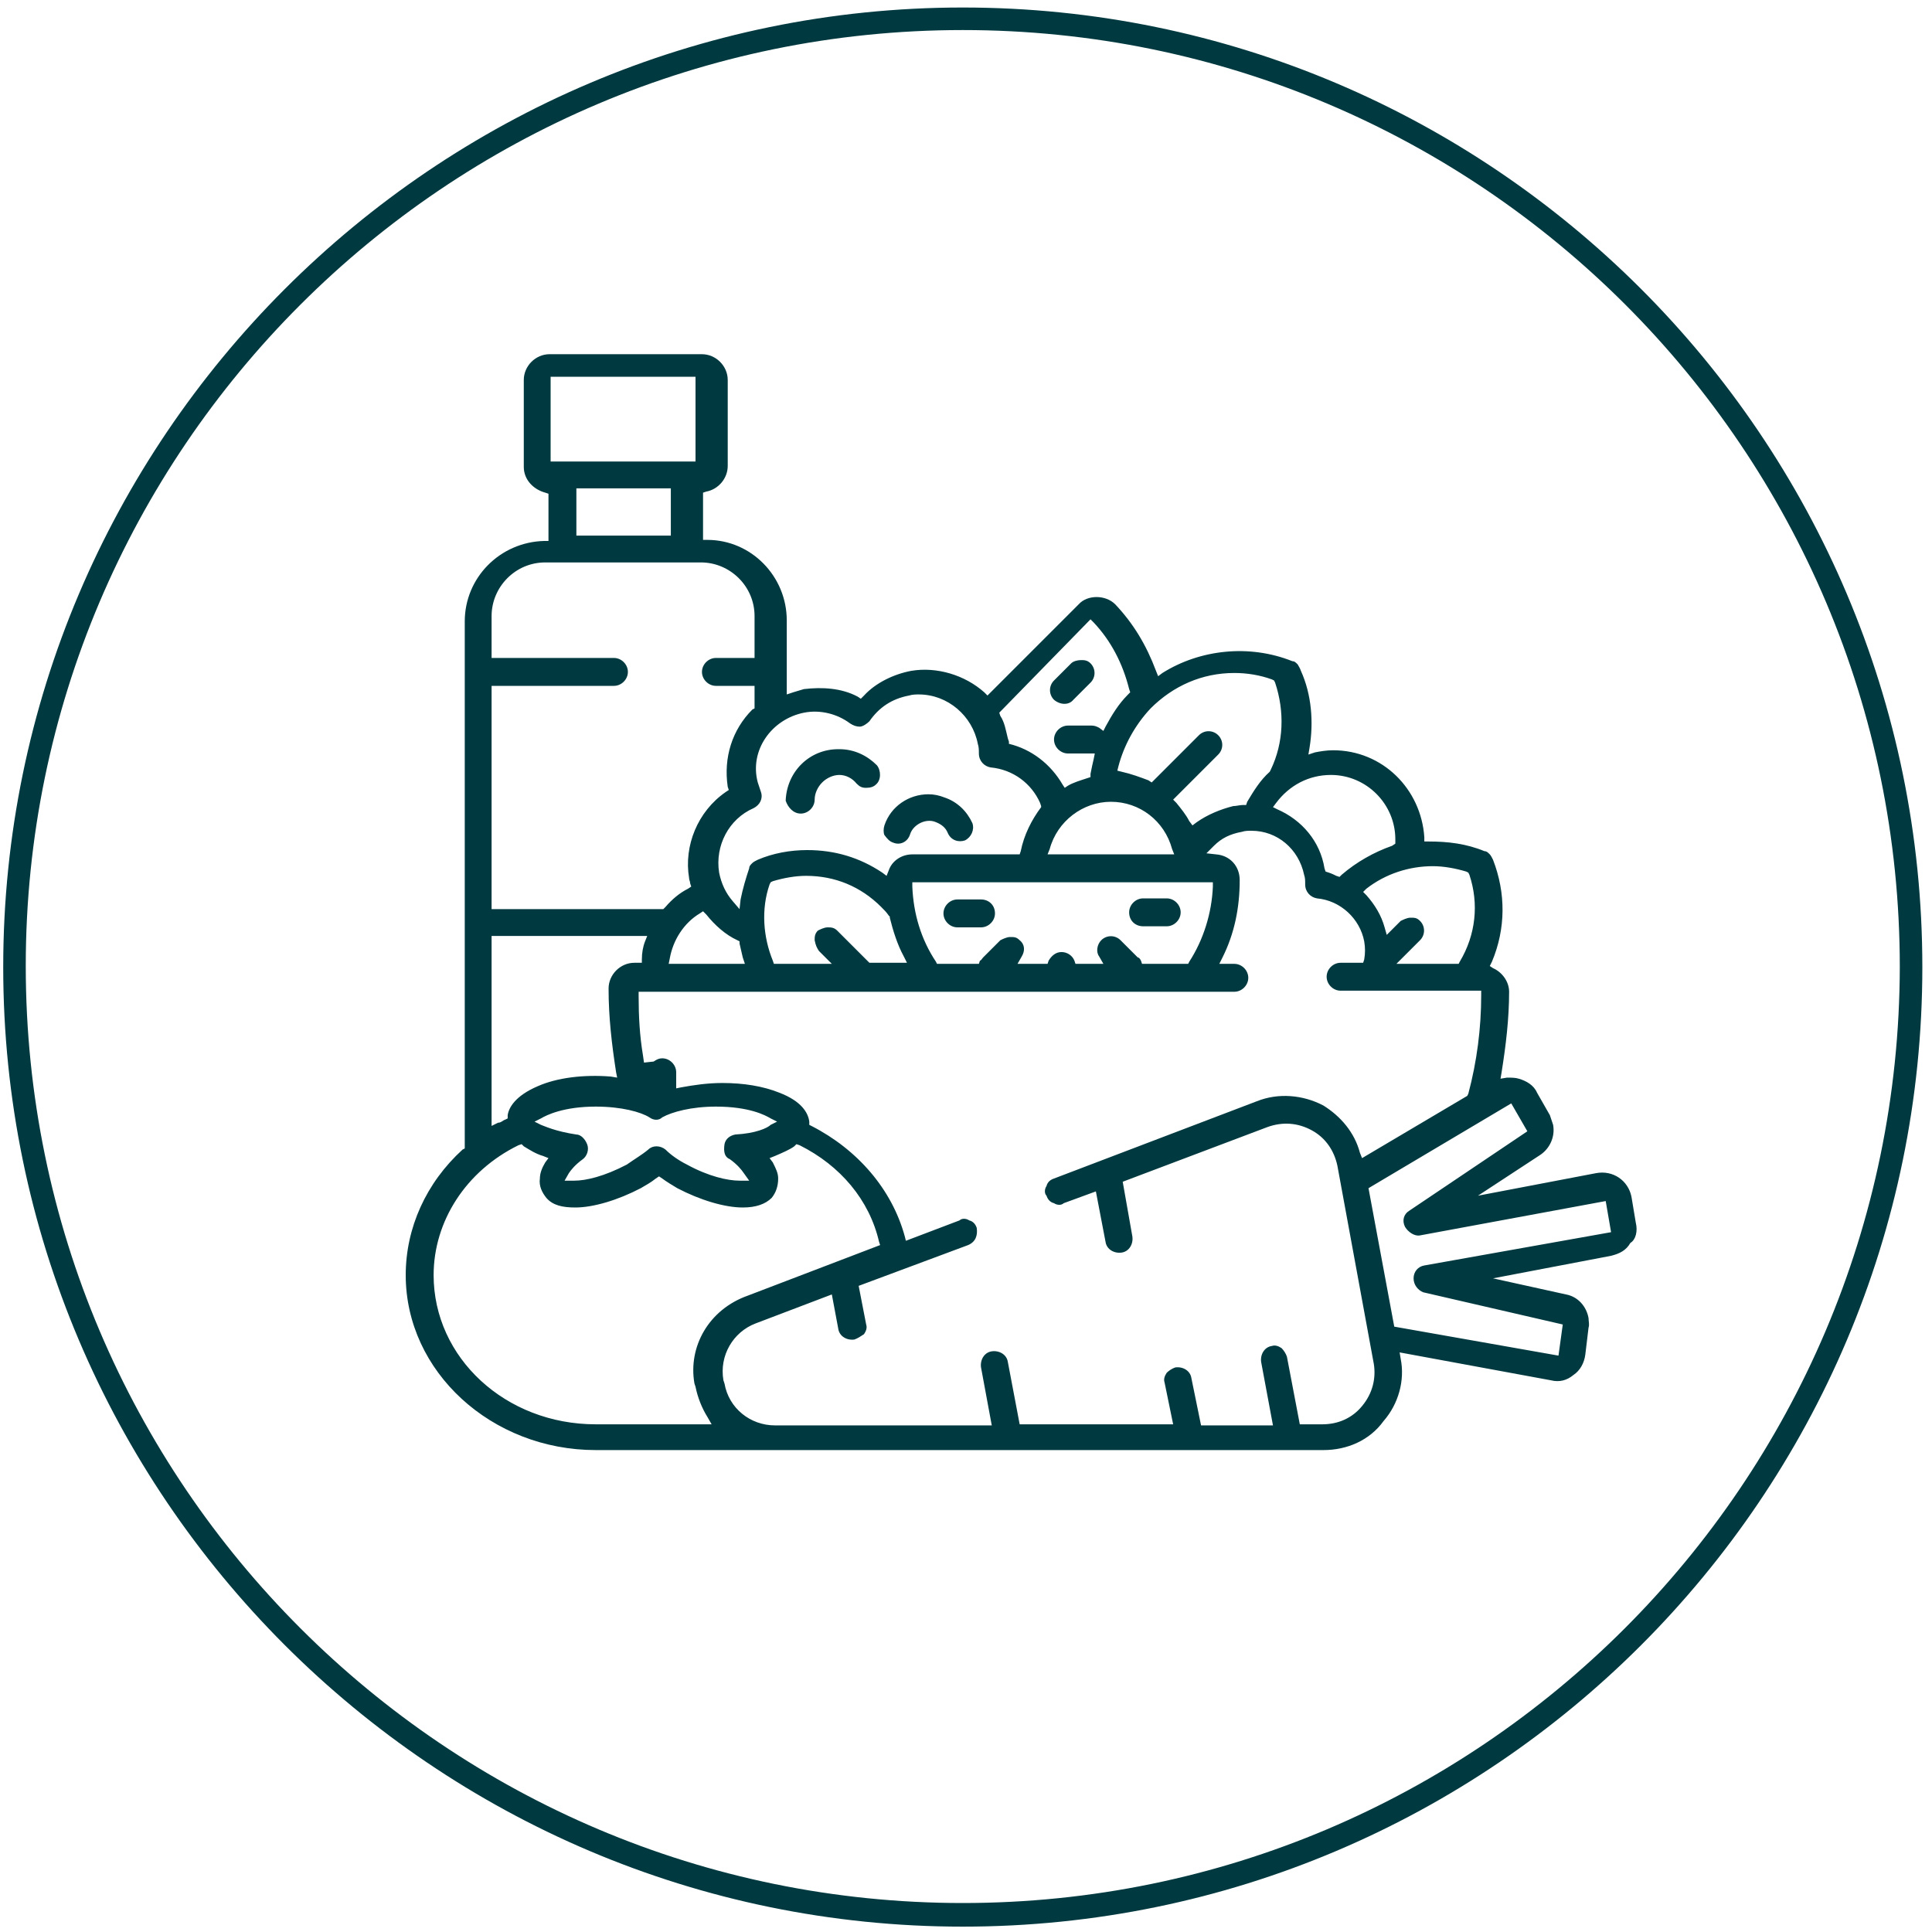 <?xml version="1.0" encoding="utf-8"?>
<!-- Generator: Adobe Illustrator 21.0.2, SVG Export Plug-In . SVG Version: 6.00 Build 0)  -->
<svg version="1.1" id="Layer_1" xmlns="http://www.w3.org/2000/svg" xmlns:xlink="http://www.w3.org/1999/xlink" x="0px" y="0px"
	 viewBox="0 0 180 180" style="enable-background:new 0 0 180 180;" xml:space="preserve" width="180" height="180">
<g>
	<path style="fill:#003A40;" d="M74.6,75.8c0.7,0,1.3-0.6,1.3-1.3c0-0.6,0.3-1.2,0.7-1.6c0.4-0.4,1-0.7,1.6-0.7
		c0.6,0,1.2,0.3,1.6,0.8c0.3,0.3,0.5,0.4,0.9,0.4s0.7-0.1,0.9-0.3c0.5-0.4,0.5-1.3,0.1-1.8c-0.9-0.9-2.1-1.5-3.5-1.5c0,0,0,0-0.1,0
		c-2.7,0-4.8,2.1-4.9,4.8C73.4,75.2,73.9,75.8,74.6,75.8z"/>
	<path style="fill:#003A40;" d="M83.2,78.5c0.7,0.3,1.4-0.1,1.6-0.8c0.3-0.9,1.5-1.5,2.4-1.1c0.5,0.2,0.9,0.5,1.1,1
		c0.3,0.7,1,0.9,1.6,0.7c0.6-0.3,0.9-1,0.7-1.6l0,0c-0.5-1.1-1.4-2-2.6-2.4c-0.5-0.2-1-0.3-1.5-0.3c-1.8,0-3.5,1.1-4.1,2.9
		c-0.1,0.3-0.1,0.7,0,0.9C82.7,78.2,82.9,78.4,83.2,78.5z"/>
	<path style="fill:#003A40;" d="M100,65.2l1.6-1.6c0.5-0.5,0.5-1.3,0-1.8c-0.3-0.3-0.6-0.3-0.9-0.3c-0.3,0-0.7,0.1-0.9,0.3l-1.6,1.6
		c-0.5,0.5-0.5,1.3,0,1.8C98.8,65.7,99.6,65.7,100,65.2z"/>
	<path style="fill:#003A40;" d="M91.4,83.8h-2.2c-0.7,0-1.3,0.6-1.3,1.3c0,0.7,0.6,1.3,1.3,1.3h2.2c0.7,0,1.3-0.6,1.3-1.3
		C92.7,84.3,92.1,83.8,91.4,83.8z"/>
	<path style="fill:#003A40;" d="M106.5,86.3h2.2c0.7,0,1.3-0.6,1.3-1.3s-0.6-1.3-1.3-1.3h-2.2c-0.7,0-1.3,0.6-1.3,1.3
		C105.2,85.8,105.8,86.3,106.5,86.3z"/>
	<path style="fill:#003A40;" d="M152.4,113.9l-0.4-2.4c-0.3-1.5-1.7-2.5-3.3-2.2l-11,2.1l5.8-3.8c0.9-0.6,1.4-1.7,1.2-2.8
		c-0.1-0.3-0.2-0.6-0.3-0.9l-1.2-2.1c-0.3-0.7-1-1.1-1.7-1.3c-0.3-0.1-0.7-0.1-1.1-0.1l-0.6,0.1l0.1-0.6c0.4-2.5,0.7-5,0.7-7.5
		c0-0.9-0.6-1.8-1.5-2.2l-0.3-0.2l0.2-0.4c1.3-3.1,1.3-6.4,0.1-9.5c-0.1-0.2-0.2-0.4-0.3-0.5c-0.2-0.2-0.3-0.3-0.5-0.3
		c-1.7-0.7-3.4-0.9-5.2-0.9h-0.4v-0.4c-0.3-4.5-3.9-8.1-8.5-8.1c-0.6,0-1.2,0.1-1.7,0.2l-0.6,0.2l0.1-0.6c0.4-2.4,0.2-5-0.8-7.2
		c-0.1-0.3-0.2-0.4-0.3-0.6c-0.2-0.2-0.3-0.3-0.5-0.3c-4-1.6-8.6-1.1-12.1,1.1l-0.4,0.3l-0.2-0.5c-0.9-2.4-2.1-4.4-3.8-6.2
		c-0.9-0.9-2.6-0.9-3.4,0l-8.5,8.5l-0.3-0.3c-1.8-1.6-4.4-2.4-6.8-2c-1.6,0.3-3.3,1.1-4.4,2.3l-0.3,0.3l-0.3-0.2
		c-1.5-0.8-3.3-0.9-5-0.7c-0.3,0.1-0.7,0.2-1,0.3l-0.6,0.2v-6.9c0-4.1-3.3-7.5-7.4-7.5h-0.4v-4.4l0.3-0.1c1.1-0.2,2-1.2,2-2.4v-8
		c0-1.3-1.1-2.4-2.4-2.4H51.2c-1.3,0-2.4,1.1-2.4,2.4v8.1c0,1.2,0.9,2.1,2,2.4l0.3,0.1v4.4h-0.4c-4.1,0.1-7.4,3.4-7.4,7.5V107
		l-0.2,0.1c-3.4,3.1-5.3,7.3-5.3,11.7c0,9,8,16.3,17.7,16.3h67.8c2.2,0,4.3-0.9,5.6-2.7c1.4-1.6,2-3.8,1.6-5.8l-0.1-0.6l14.1,2.6
		c0.8,0.2,1.5,0,2.1-0.5c0.6-0.4,1-1.1,1.1-1.9l0.3-2.5c0.1-0.3,0-0.6,0-0.9c-0.2-1.1-1-2-2.1-2.2l-6.8-1.5l11-2.1
		c0.8-0.2,1.4-0.5,1.8-1.2C152.4,115.5,152.6,114.7,152.4,113.9z M133.5,80.7c1,0,2.1,0.2,3.1,0.5l0.2,0.1l0.1,0.2
		c0.9,2.7,0.6,5.6-0.9,8.1l-0.1,0.2h-5.8l2.2-2.2c0.5-0.5,0.5-1.3,0-1.8c-0.3-0.3-0.5-0.3-0.9-0.3l0,0c-0.3,0-0.7,0.2-0.9,0.3
		l-1.3,1.3l-0.2-0.7c-0.3-1.1-0.9-2.1-1.7-3l-0.3-0.3l0.3-0.3C129.1,81.4,131.3,80.7,133.5,80.7z M124,72.2c3.3,0,6,2.7,6,6v0.4
		l-0.3,0.2c-1.7,0.6-3.3,1.5-4.7,2.7l-0.2,0.2l-0.3-0.1c-0.2-0.1-0.4-0.2-0.7-0.3l-0.3-0.1l-0.1-0.3c-0.4-2.5-2.1-4.5-4.4-5.5
		l-0.4-0.2l0.3-0.4C120.1,73.2,121.9,72.2,124,72.2z M107.2,66c2.1-2.1,4.8-3.3,7.8-3.3c1.2,0,2.4,0.2,3.5,0.6l0.2,0.1l0.1,0.2
		c0.9,2.7,0.8,5.6-0.4,8.1l-0.1,0.2c-0.9,0.8-1.5,1.8-2.1,2.8l-0.1,0.3h-0.3c-0.3,0-0.6,0.1-0.9,0.1c-1.2,0.3-2.4,0.8-3.4,1.5
		l-0.4,0.3l-0.3-0.4c-0.3-0.6-0.8-1.2-1.2-1.7l-0.3-0.3l4.2-4.2c0.5-0.5,0.5-1.3,0-1.8s-1.3-0.5-1.8,0l-4.4,4.4l-0.3-0.2
		c-0.8-0.3-1.6-0.6-2.5-0.8l-0.4-0.1l0.1-0.4C104.7,69.5,105.7,67.6,107.2,66z M102.4,89.1l0.4,0.7h-2.6l-0.1-0.3
		c-0.2-0.5-0.7-0.8-1.2-0.8s-0.9,0.3-1.2,0.8l-0.1,0.3h-2.8l0.4-0.7c0.3-0.5,0.3-1.1-0.2-1.5c-0.3-0.3-0.5-0.3-0.9-0.3l0,0
		c-0.3,0-0.7,0.2-0.9,0.3l-1.6,1.6c-0.1,0.1-0.2,0.3-0.3,0.3l-0.1,0.3h-3.9l-0.1-0.2c-1.4-2.1-2.1-4.5-2.2-7v-0.4H113v0.4
		c-0.1,2.5-0.9,5-2.2,7l-0.1,0.2h-4.3l-0.1-0.3c-0.1-0.2-0.2-0.3-0.3-0.3l-1.6-1.6c-0.5-0.5-1.3-0.5-1.8,0
		C102.2,88,102.1,88.7,102.4,89.1z M97.6,79.6l0.2-0.5c0.7-2.6,3.1-4.4,5.7-4.4c2.7,0,5,1.8,5.7,4.4l0.2,0.5H97.6z M101.6,57.7
		l0.3,0.3c1.6,1.7,2.7,3.8,3.3,6.2l0.1,0.3l-0.2,0.2c-0.9,0.9-1.5,1.9-2.1,3l-0.2,0.4l-0.4-0.3c-0.2-0.1-0.4-0.2-0.7-0.2h-2.2
		c-0.7,0-1.3,0.6-1.3,1.3c0,0.7,0.6,1.3,1.3,1.3h2.5l-0.1,0.5c-0.1,0.4-0.2,0.9-0.3,1.4v0.3l-0.3,0.1c-0.6,0.2-1.3,0.4-1.8,0.7
		l-0.3,0.2l-0.2-0.3c-1.1-1.9-2.9-3.3-5-3.8L94,69.1l-0.1-0.3c-0.2-0.8-0.3-1.5-0.7-2.1l-0.1-0.3L101.6,57.7z M74.9,66.4
		c1.5-0.3,3.1,0.1,4.3,1c0.3,0.2,0.6,0.3,0.9,0.3s0.7-0.3,0.9-0.5c0.9-1.3,2.1-2.1,3.7-2.4c0.3-0.1,0.7-0.1,0.9-0.1
		c2.7,0,5,2,5.5,4.6c0.1,0.3,0.1,0.6,0.1,0.9c0,0.7,0.5,1.2,1.1,1.3c2.1,0.2,3.8,1.5,4.6,3.3l0.1,0.3v0.1c-0.9,1.2-1.6,2.6-1.9,4.1
		L95,79.6H85c-1,0-1.9,0.6-2.2,1.5l-0.2,0.5l-0.4-0.3c-2.1-1.4-4.4-2.1-7-2.1c-1.6,0-3.2,0.3-4.6,0.9c-0.2,0.1-0.4,0.2-0.5,0.3
		c-0.2,0.2-0.3,0.3-0.3,0.5c-0.3,0.9-0.6,1.9-0.8,2.9l-0.1,0.9l-0.6-0.7c-0.7-0.8-1.1-1.7-1.3-2.7c-0.4-2.5,0.9-5,3.2-6
		c0.6-0.3,0.9-0.9,0.7-1.5c-0.1-0.3-0.2-0.6-0.3-0.9C69.8,69.9,71.9,67,74.9,66.4z M76.3,88.6l1.2,1.2h-5.4l-0.1-0.3
		c-0.9-2.2-1.1-4.8-0.3-7.1l0.1-0.2l0.2-0.1c1-0.3,2.1-0.5,3.1-0.5c2.7,0,5.1,1,7,2.9c0.3,0.3,0.5,0.5,0.7,0.8l0.1,0.1v0.1
		c0.3,1.2,0.7,2.5,1.3,3.6l0.3,0.6H81l-3-3c-0.3-0.3-0.6-0.3-0.9-0.3c-0.3,0-0.7,0.2-0.9,0.3c-0.3,0.3-0.3,0.6-0.3,0.9
		C76,88.1,76.1,88.3,76.3,88.6z M69.4,89.8h-7.1l0.1-0.5c0.3-1.7,1.3-3.3,2.8-4.2l0.3-0.2l0.3,0.3c0.8,1,1.8,1.9,2.9,2.4l0.2,0.1
		v0.2c0.1,0.4,0.2,0.9,0.3,1.3L69.4,89.8z M51.3,35.1h13.5V43H51.3V35.1z M62.5,45.5v4.4h-8.8v-4.4H62.5z M45.8,63.9h11.4
		c0.7,0,1.3-0.6,1.3-1.3s-0.6-1.3-1.3-1.3H45.8v-3.9c0-2.7,2.2-5,5-5h14.5c2.7,0,5,2.2,5,5v3.9h-3.6c-0.7,0-1.3,0.6-1.3,1.3
		s0.6,1.3,1.3,1.3h3.6V66l-0.2,0.1c-1.9,1.9-2.7,4.5-2.3,7.2l0.1,0.3l-0.3,0.2c-2.6,1.8-3.9,5-3.4,8c0,0.2,0.1,0.3,0.1,0.5l0.1,0.3
		l-0.3,0.2c-0.8,0.4-1.5,1-2.1,1.7l-0.2,0.2H45.8V63.9z M45.8,87.2h14.5l-0.2,0.5c-0.2,0.5-0.3,1.1-0.3,1.7v0.3h-0.7
		c-1.3,0-2.4,1.1-2.4,2.4c0,2.7,0.3,5.2,0.7,7.8l0.1,0.5l-0.6-0.1c-2.5-0.2-5,0.1-6.8,0.9c-2.1,0.9-2.7,2-2.8,2.7v0.3l-0.2,0.1
		c-0.3,0.1-0.4,0.3-0.7,0.3l-0.6,0.3L45.8,87.2L45.8,87.2z M68,108c0.7,0.5,1.1,1,1.3,1.3l0.5,0.7h-0.9c-1.1,0-2.9-0.4-4.9-1.5
		c-0.8-0.4-1.5-0.9-2-1.4c-0.5-0.4-1.2-0.4-1.6,0c-0.6,0.5-1.3,0.9-2,1.4c-2.1,1.1-3.8,1.5-4.9,1.5h-0.9l0.4-0.7
		c0.2-0.3,0.6-0.8,1.3-1.3c0.4-0.3,0.6-0.9,0.4-1.4c-0.2-0.5-0.6-0.9-1-0.9c-2-0.3-3-0.8-3.3-0.9l-0.6-0.3l0.6-0.3
		c0.5-0.3,2.1-1.1,5.1-1.1c2.4,0,4.2,0.5,5,1c0.4,0.3,0.9,0.3,1.2,0c0.9-0.5,2.7-1,5-1c3.1,0,4.6,0.8,5.1,1.1l0.6,0.3l-0.6,0.3
		c-0.3,0.3-1.4,0.8-3.3,0.9c-0.5,0.1-0.9,0.4-1,0.9C67.4,107.3,67.5,107.8,68,108z M64.7,128.9l0.1,0.3c0.2,1,0.6,2,1.1,2.8l0.4,0.7
		H55.5c-8.4,0-15.1-6.2-15.1-13.9c0-5,3-9.7,7.9-12.1l0.3-0.1l0.2,0.2c0.5,0.3,1.1,0.7,1.8,0.9l0.5,0.2l-0.3,0.4
		c-0.3,0.5-0.5,1-0.5,1.5c-0.1,0.7,0.2,1.3,0.6,1.8c0.6,0.7,1.5,0.9,2.7,0.9c1.7,0,4-0.7,6.1-1.8c0.5-0.3,0.9-0.5,1.4-0.9l0.3-0.2
		l0.3,0.2c0.4,0.3,0.9,0.6,1.4,0.9c2.1,1.1,4.4,1.8,6.1,1.8c1.2,0,2.1-0.3,2.7-0.9c0.4-0.5,0.6-1.1,0.6-1.8c0-0.5-0.2-0.9-0.5-1.5
		l-0.3-0.4l0.5-0.2c0.7-0.3,1.4-0.6,1.8-0.9l0.2-0.2l0.3,0.1c3.8,1.9,6.5,5.1,7.4,9l0.1,0.3l-12.3,4.7C66,122,64.1,125.5,64.7,128.9
		z M126.9,131L126.9,131c-0.9,1.1-2.2,1.7-3.7,1.7h-2.1l-1.2-6.3c-0.1-0.3-0.3-0.6-0.5-0.8c-0.3-0.2-0.6-0.3-0.9-0.2
		c-0.7,0.1-1.1,0.8-1,1.5l1.1,5.9h-6.7l-0.9-4.4c-0.1-0.7-0.8-1.1-1.5-1c-0.3,0.1-0.6,0.3-0.8,0.5c-0.2,0.3-0.3,0.6-0.2,0.9l0.8,3.9
		H95l-1.1-5.8c-0.1-0.7-0.8-1.1-1.5-1c-0.7,0.1-1.1,0.8-1,1.5l1,5.4H72.2c-2.3,0-4.3-1.6-4.7-3.9l-0.1-0.3c-0.4-2.3,0.9-4.5,3-5.3
		l7.1-2.7l0.6,3.2c0.1,0.7,0.8,1.1,1.5,1c0.3-0.1,0.6-0.3,0.9-0.5c0.2-0.3,0.3-0.6,0.2-0.9l-0.7-3.6l10.2-3.8
		c0.7-0.3,0.9-0.9,0.8-1.6c-0.1-0.3-0.3-0.6-0.7-0.7c-0.3-0.2-0.7-0.2-0.9,0l-5,1.9l-0.1-0.4c-1.2-4.4-4.4-8.1-8.7-10.3l-0.2-0.1
		v-0.3c-0.1-0.8-0.7-1.9-2.8-2.7c-1.5-0.6-3.3-0.9-5.3-0.9c-1.4,0-2.7,0.2-3.8,0.4l-0.5,0.1v-1.5c0-0.7-0.6-1.3-1.3-1.3
		c-0.3,0-0.5,0.1-0.8,0.3L60,99l-0.1-0.7c-0.3-1.8-0.4-3.6-0.4-5.5v-0.4H115c0.7,0,1.3-0.6,1.3-1.3s-0.6-1.3-1.3-1.3h-1.4l0.3-0.6
		c1.1-2.2,1.6-4.6,1.6-7.2c0-1.3-0.9-2.3-2.2-2.4l-0.9-0.1l0.7-0.7c0.7-0.7,1.5-1.1,2.6-1.3c0.3-0.1,0.6-0.1,0.9-0.1
		c2.4,0,4.4,1.7,4.9,4.1c0.1,0.3,0.1,0.5,0.1,0.9c0,0.7,0.5,1.2,1.1,1.3c2.2,0.2,4,1.9,4.4,4c0.1,0.6,0.1,1.1,0,1.7l-0.1,0.3h-2.1
		c-0.7,0-1.3,0.6-1.3,1.3s0.6,1.3,1.3,1.3H138v0.4c0,3.1-0.4,6.2-1.2,9.2l-0.1,0.2l-9.8,5.8l-0.2-0.5c-0.5-1.9-1.8-3.4-3.4-4.4
		c-1.9-1-4.2-1.2-6.2-0.4l-18.9,7.2c-0.3,0.1-0.6,0.3-0.7,0.7c-0.2,0.3-0.2,0.7,0,0.9c0.1,0.3,0.3,0.6,0.7,0.7
		c0.3,0.2,0.7,0.2,0.9,0l3-1.1l0.9,4.7c0.1,0.7,0.8,1.1,1.5,1c0.7-0.1,1.1-0.8,1-1.5l-0.9-5.1l13.5-5.1c1.4-0.5,2.8-0.4,4.1,0.3
		c1.3,0.7,2.1,1.9,2.4,3.3l3.4,18.5C128.2,128.4,127.9,129.8,126.9,131z M132.7,117.9c-0.6,0.1-1,0.6-1,1.2c0,0.6,0.4,1.1,0.9,1.3
		l13,3l-0.4,2.9l-15.3-2.7l-2.4-12.9l13.3-7.9l1.5,2.6l-11,7.4c-0.5,0.3-0.7,0.9-0.4,1.5c0.3,0.5,0.9,0.9,1.4,0.8l17.3-3.2l0.5,2.9
		L132.7,117.9z"/>
	<path style="fill:#003A40;" d="M89.7,0.7C40.4,0.7,0.3,40.9,0.3,90.1s40.1,89.4,89.4,89.4s89.4-40.1,89.4-89.4S139,0.7,89.7,0.7z
		 M89.7,177.3c-48.1,0-87.3-39.1-87.3-87.3C2.4,42,41.5,2.8,89.7,2.8S177,41.9,177,90.1C176.9,138.2,137.8,177.3,89.7,177.3z"/>
</g>
</svg>
